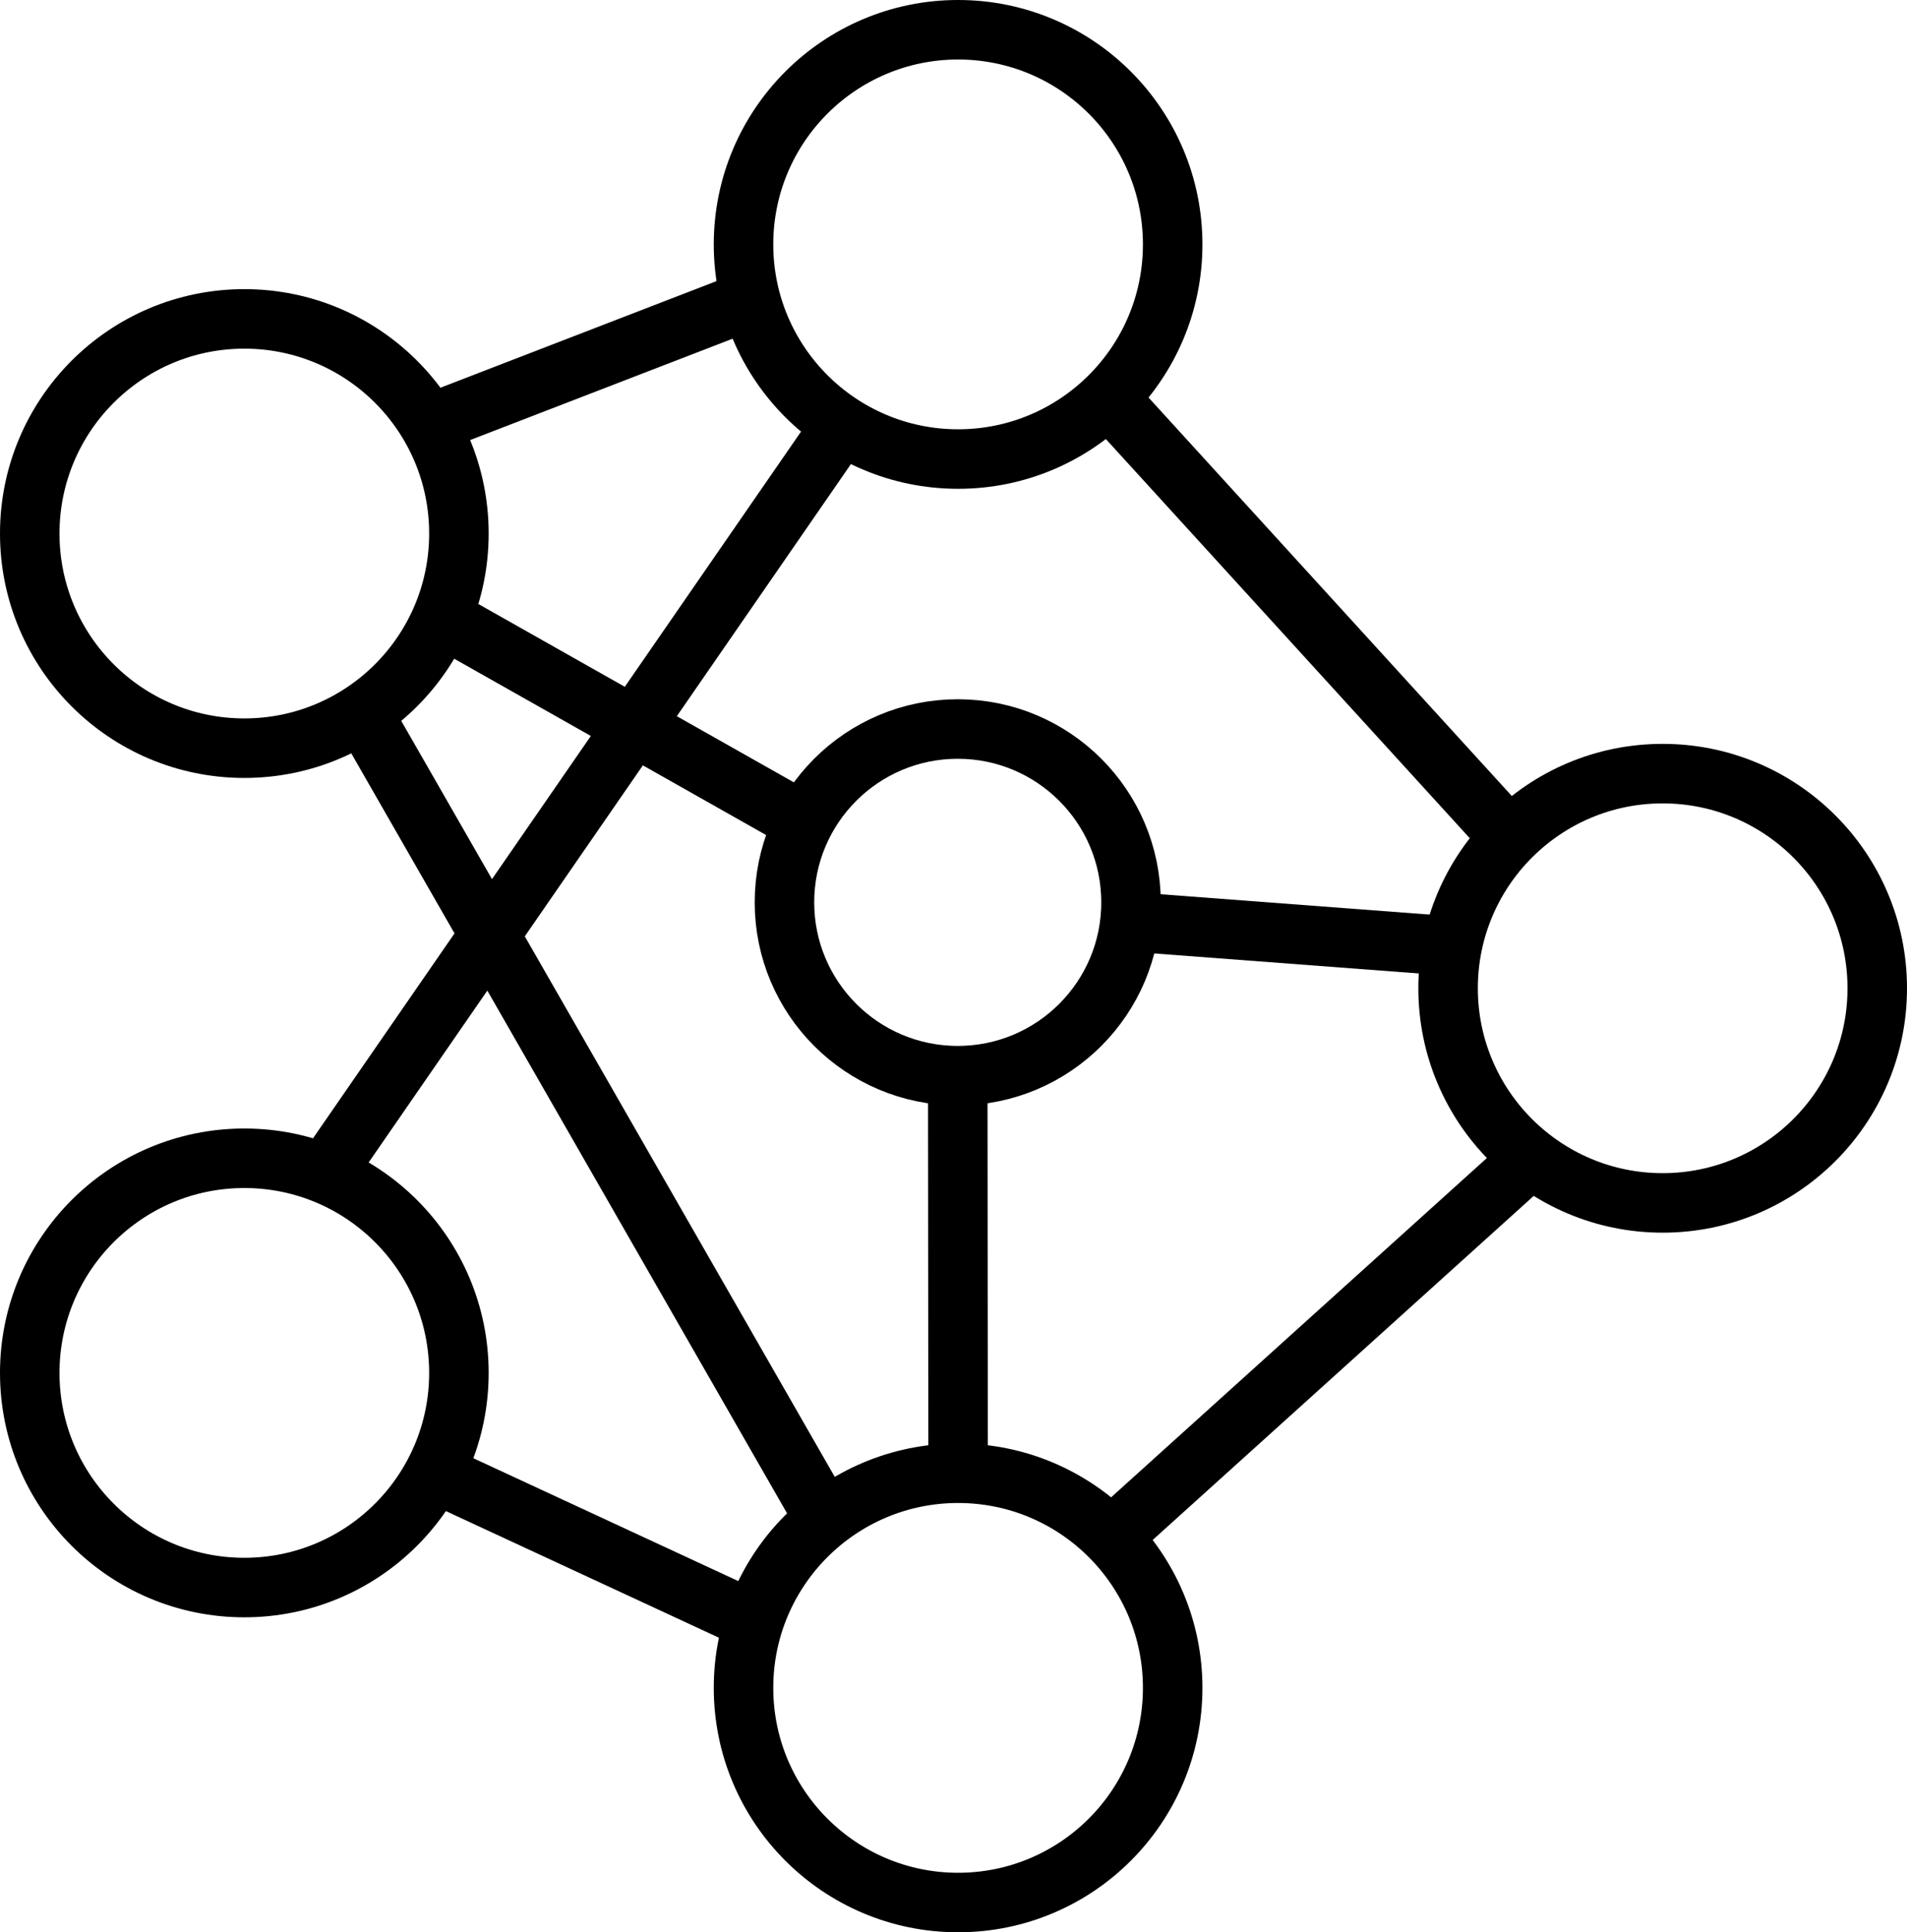 <svg xmlns="http://www.w3.org/2000/svg" width="64.095" height="64.925" viewBox="0 0 64.095 64.925"><g transform="translate(-8.34 -4.61)"><circle cx="7.212" cy="7.212" r="7.212" transform="translate(33.33 5.61)" fill="none" stroke="#000" stroke-width="2"/><circle cx="7.212" cy="7.212" r="7.212" transform="translate(57.011 30.604)" fill="none" stroke="#000" stroke-width="2"/><circle cx="7.212" cy="7.212" r="7.212" transform="translate(33.33 54.111)" fill="none" stroke="#000" stroke-width="2"/><circle cx="7.212" cy="7.212" r="7.212" transform="translate(9.34 43.528)" fill="none" stroke="#000" stroke-width="2"/><circle cx="7.212" cy="7.212" r="7.212" transform="translate(9.34 15.325)" fill="none" stroke="#000" stroke-width="2"/><circle cx="5.824" cy="5.824" r="5.824" transform="translate(34.706 29.105)" fill="none" stroke="#000" stroke-width="2"/><line y1="4.176" x2="10.818" transform="translate(22.76 14.681)" fill="none" stroke="#000" stroke-width="2"/><line x2="13.482" y2="14.783" transform="translate(45.598 17.977)" fill="none" stroke="#000" stroke-width="2"/><line x1="14.126" y2="12.751" transform="translate(45.685 43.516)" fill="none" stroke="#000" stroke-width="2"/><line x2="15.552" y2="27.113" transform="translate(20.517 28.559)" fill="none" stroke="#000" stroke-width="2"/><line x2="10.397" y2="4.82" transform="translate(22.934 54.099)" fill="none" stroke="#000" stroke-width="2"/><line y1="25.167" x2="17.385" transform="translate(19.253 18.881)" fill="none" stroke="#000" stroke-width="2"/><line x2="12.169" y2="6.877" transform="translate(23.194 25.362)" fill="none" stroke="#000" stroke-width="2"/><line x2="10.644" y2="0.805" transform="translate(46.366 35.585)" fill="none" stroke="#000" stroke-width="2"/><line x2="0.012" y2="13.333" transform="translate(40.53 40.765)" fill="none" stroke="#000" stroke-width="2"/></g></svg>